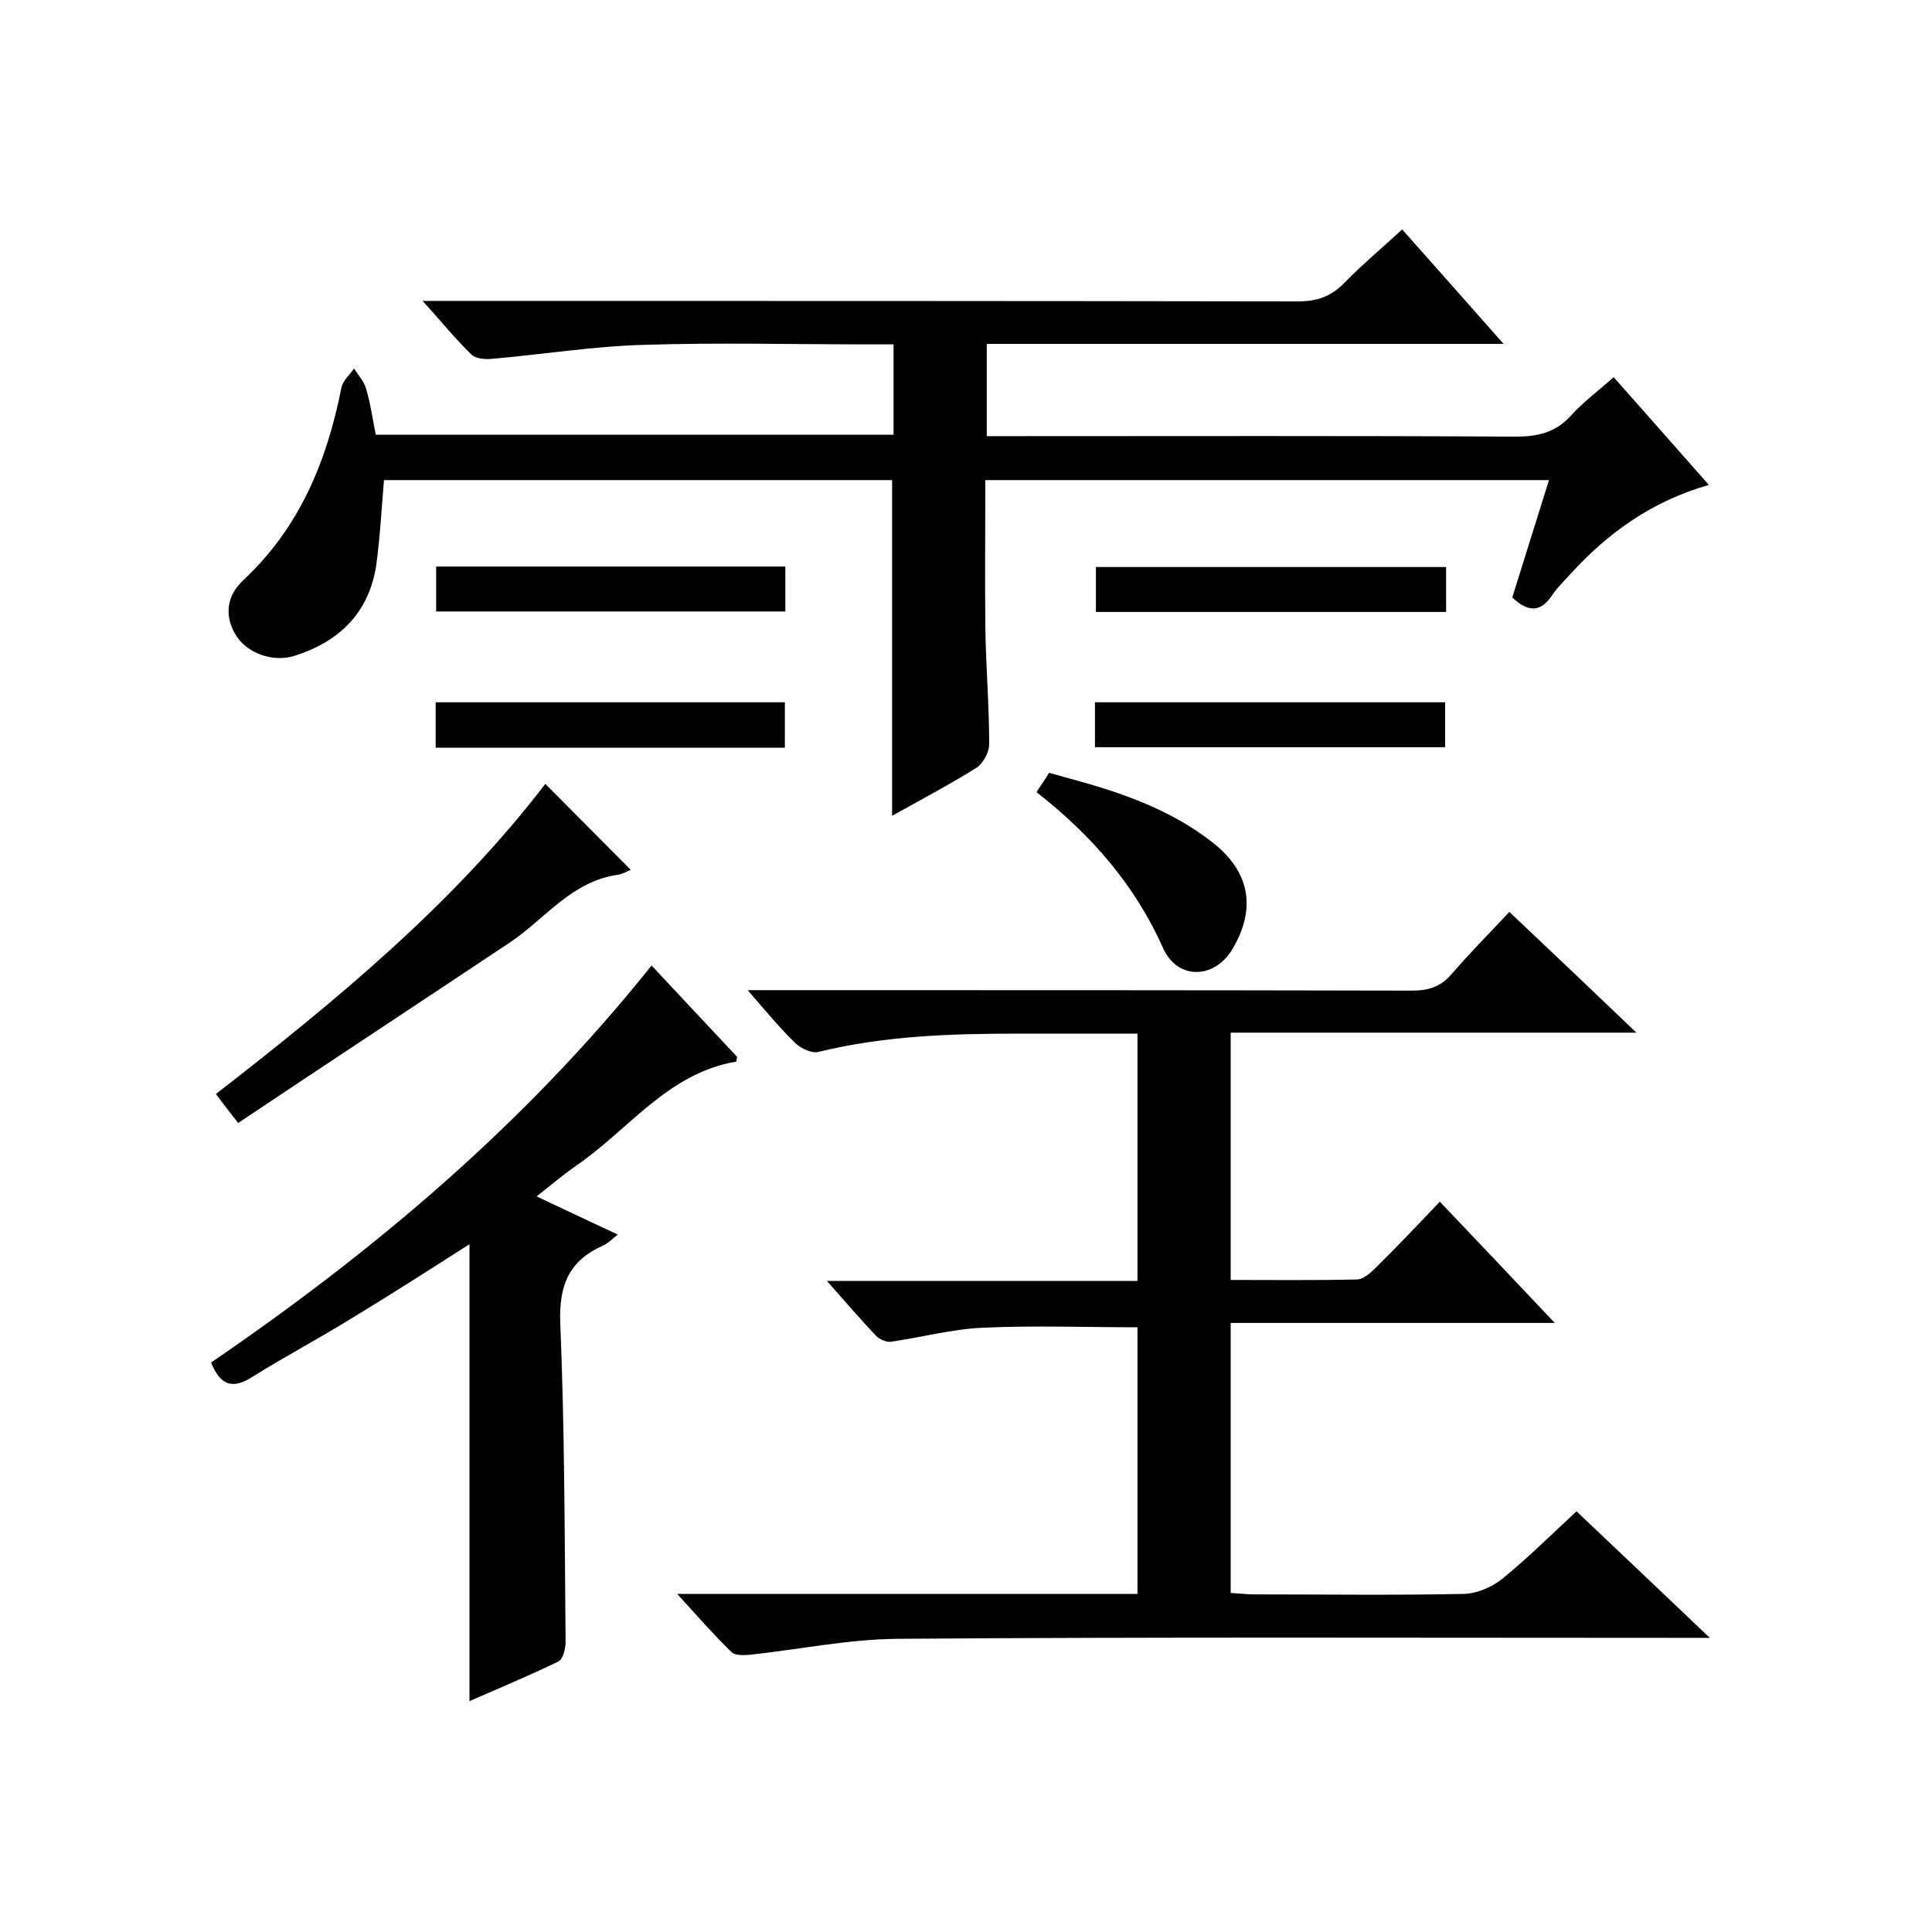 <svg enable-background="new 0 0 400 400" viewBox="0 0 400 400" xmlns="http://www.w3.org/2000/svg"><path d="m313.1 123.7c2.5-8 5-16 7.6-24.3-38.9 0-77.4 0-116.7 0 0 10-.1 20.1 0 30.2.1 8.2.8 16.3.8 24.5 0 1.7-1.3 4-2.7 4.9-5.6 3.5-11.5 6.6-17.4 9.9 0-23.3 0-46.3 0-69.5-35 0-69.9 0-105.2 0-.5 5.8-.8 11.7-1.6 17.6-1.5 9.9-7.7 15.9-17 18.8-4.5 1.4-9.9-.6-12.2-4.5-2.4-4.2-1.6-8.2 1.8-11.3 11.6-10.9 17.2-24.6 20.2-39.8.3-1.4 1.7-2.6 2.6-3.9.9 1.4 2.1 2.7 2.5 4.2.9 3 1.3 6.1 2 9.5h107.2c0-6.1 0-12.1 0-18.7-1.8 0-3.6 0-5.3 0-15.5 0-31-.4-46.5.1-10.5.3-21 2-31.4 2.9-1.4.1-3.3 0-4.2-.9-3.3-3.2-6.2-6.8-10.1-11.1h6.2c58.3 0 116.6 0 175 .1 4 0 6.9-1 9.7-3.9 3.7-3.8 7.8-7.2 11.9-11 7 7.9 13.7 15.4 21 23.7-36.2 0-71.4 0-107 0v19.1h5.4c34.7 0 69.3-.1 104 .1 4.6 0 8.3-.8 11.5-4.3 2.5-2.8 5.6-5.1 8.9-8 6.5 7.3 12.8 14.5 19.7 22.3-11.9 3.4-21 10-28.8 18.6-1.4 1.5-2.8 2.9-3.9 4.6-2.3 3.2-4.8 3.1-8 .1z"/><path d="m140.2 330h95.3c0-18.6 0-37 0-55.2-10.8 0-21.5-.4-32.2.1-6.3.3-12.6 2-18.9 2.9-.9.1-2.3-.5-3-1.2-3.3-3.5-6.4-7.1-10.2-11.4h64.3c0-17.2 0-33.9 0-51.2-8.1 0-16.2 0-24.3 0-14 0-28 .4-41.8 3.8-1.4.3-3.5-.7-4.7-1.8-3.2-3.1-6.1-6.6-9.9-11h6c43.8 0 87.6 0 131.5.1 3.5 0 6-.8 8.3-3.5 3.7-4.3 7.7-8.3 11.9-12.8 9 8.5 17.2 16.3 26.3 25-28.6 0-56.1 0-84 0v51.2c8.8 0 17.5.1 26.1-.1 1.4 0 2.9-1.4 4-2.5 4.4-4.3 8.6-8.8 13.2-13.6 8 8.4 15.5 16.3 23.8 25.1-22.9 0-44.9 0-67.1 0v55.9c1.7.1 3.3.3 4.9.3 14.5 0 29 .2 43.5-.1 2.6-.1 5.7-1.4 7.8-3.1 5.3-4.3 10.1-9.1 15.4-14 9 8.5 17.8 16.9 27.6 26.2-2.9 0-4.6 0-6.3 0-54 0-108-.2-162 .2-10.1.1-20.3 2.2-30.4 3.3-1.3.1-3.2.2-3.9-.6-3.7-3.6-7-7.4-11.2-12z"/><path d="m134.9 199.9c6.2 6.6 12 12.8 17.7 18.9-.1.5-.1 1-.2 1-14.2 2.4-22.3 14.2-33.2 21.6-2.7 1.9-5.2 4-8.1 6.3 5.7 2.7 11 5.2 16.8 7.9-1.1.9-2 1.8-3.1 2.3-7.1 3.2-9.1 8.3-8.8 16.1.9 21.9.9 43.9 1.1 65.9 0 1.4-.5 3.6-1.5 4.1-6 2.9-12.2 5.5-18.4 8.2 0-31.7 0-62.9 0-94.6-8.3 5.3-16.4 10.5-24.5 15.4-6.8 4.2-13.8 7.9-20.5 12.1-4.1 2.6-6.6 1.7-8.5-3 33.8-23.1 65-49.4 91.2-82.2z"/><path d="m49.3 232.5c-2.2-2.8-3.3-4.3-4.6-6 25-19.4 49.2-39.4 68.2-64.2 6 6 11.8 11.9 17.7 17.8-.4.1-1.5.8-2.6 1-9.6 1.3-15.1 9.1-22.4 14-18.6 12.4-37.3 24.7-56.3 37.4z"/><path d="m214.6 164c1-1.6 1.8-2.6 2.6-4 1.1.3 2.2.6 3.2.9 10.9 2.9 21.5 6.4 30.5 13.4 7.9 6.1 9.3 13.8 4.2 22.3-3.7 6.1-11.2 6.3-14.2-.1-5.8-13.1-14.8-23.5-26.3-32.5z"/><path d="m162.6 117.3v9.3c-24 0-47.9 0-72.3 0 0-2.9 0-6 0-9.3z"/><path d="m299.4 117.4v9.3c-24.2 0-48.2 0-72.5 0 0-3 0-5.9 0-9.3z"/><path d="m162.5 154.8c-24.2 0-48.1 0-72.3 0 0-3.1 0-6 0-9.4h72.3z"/><path d="m226.7 154.7c0-3.3 0-6.1 0-9.3h72.5v9.3c-24 0-48 0-72.5 0z"/></svg>